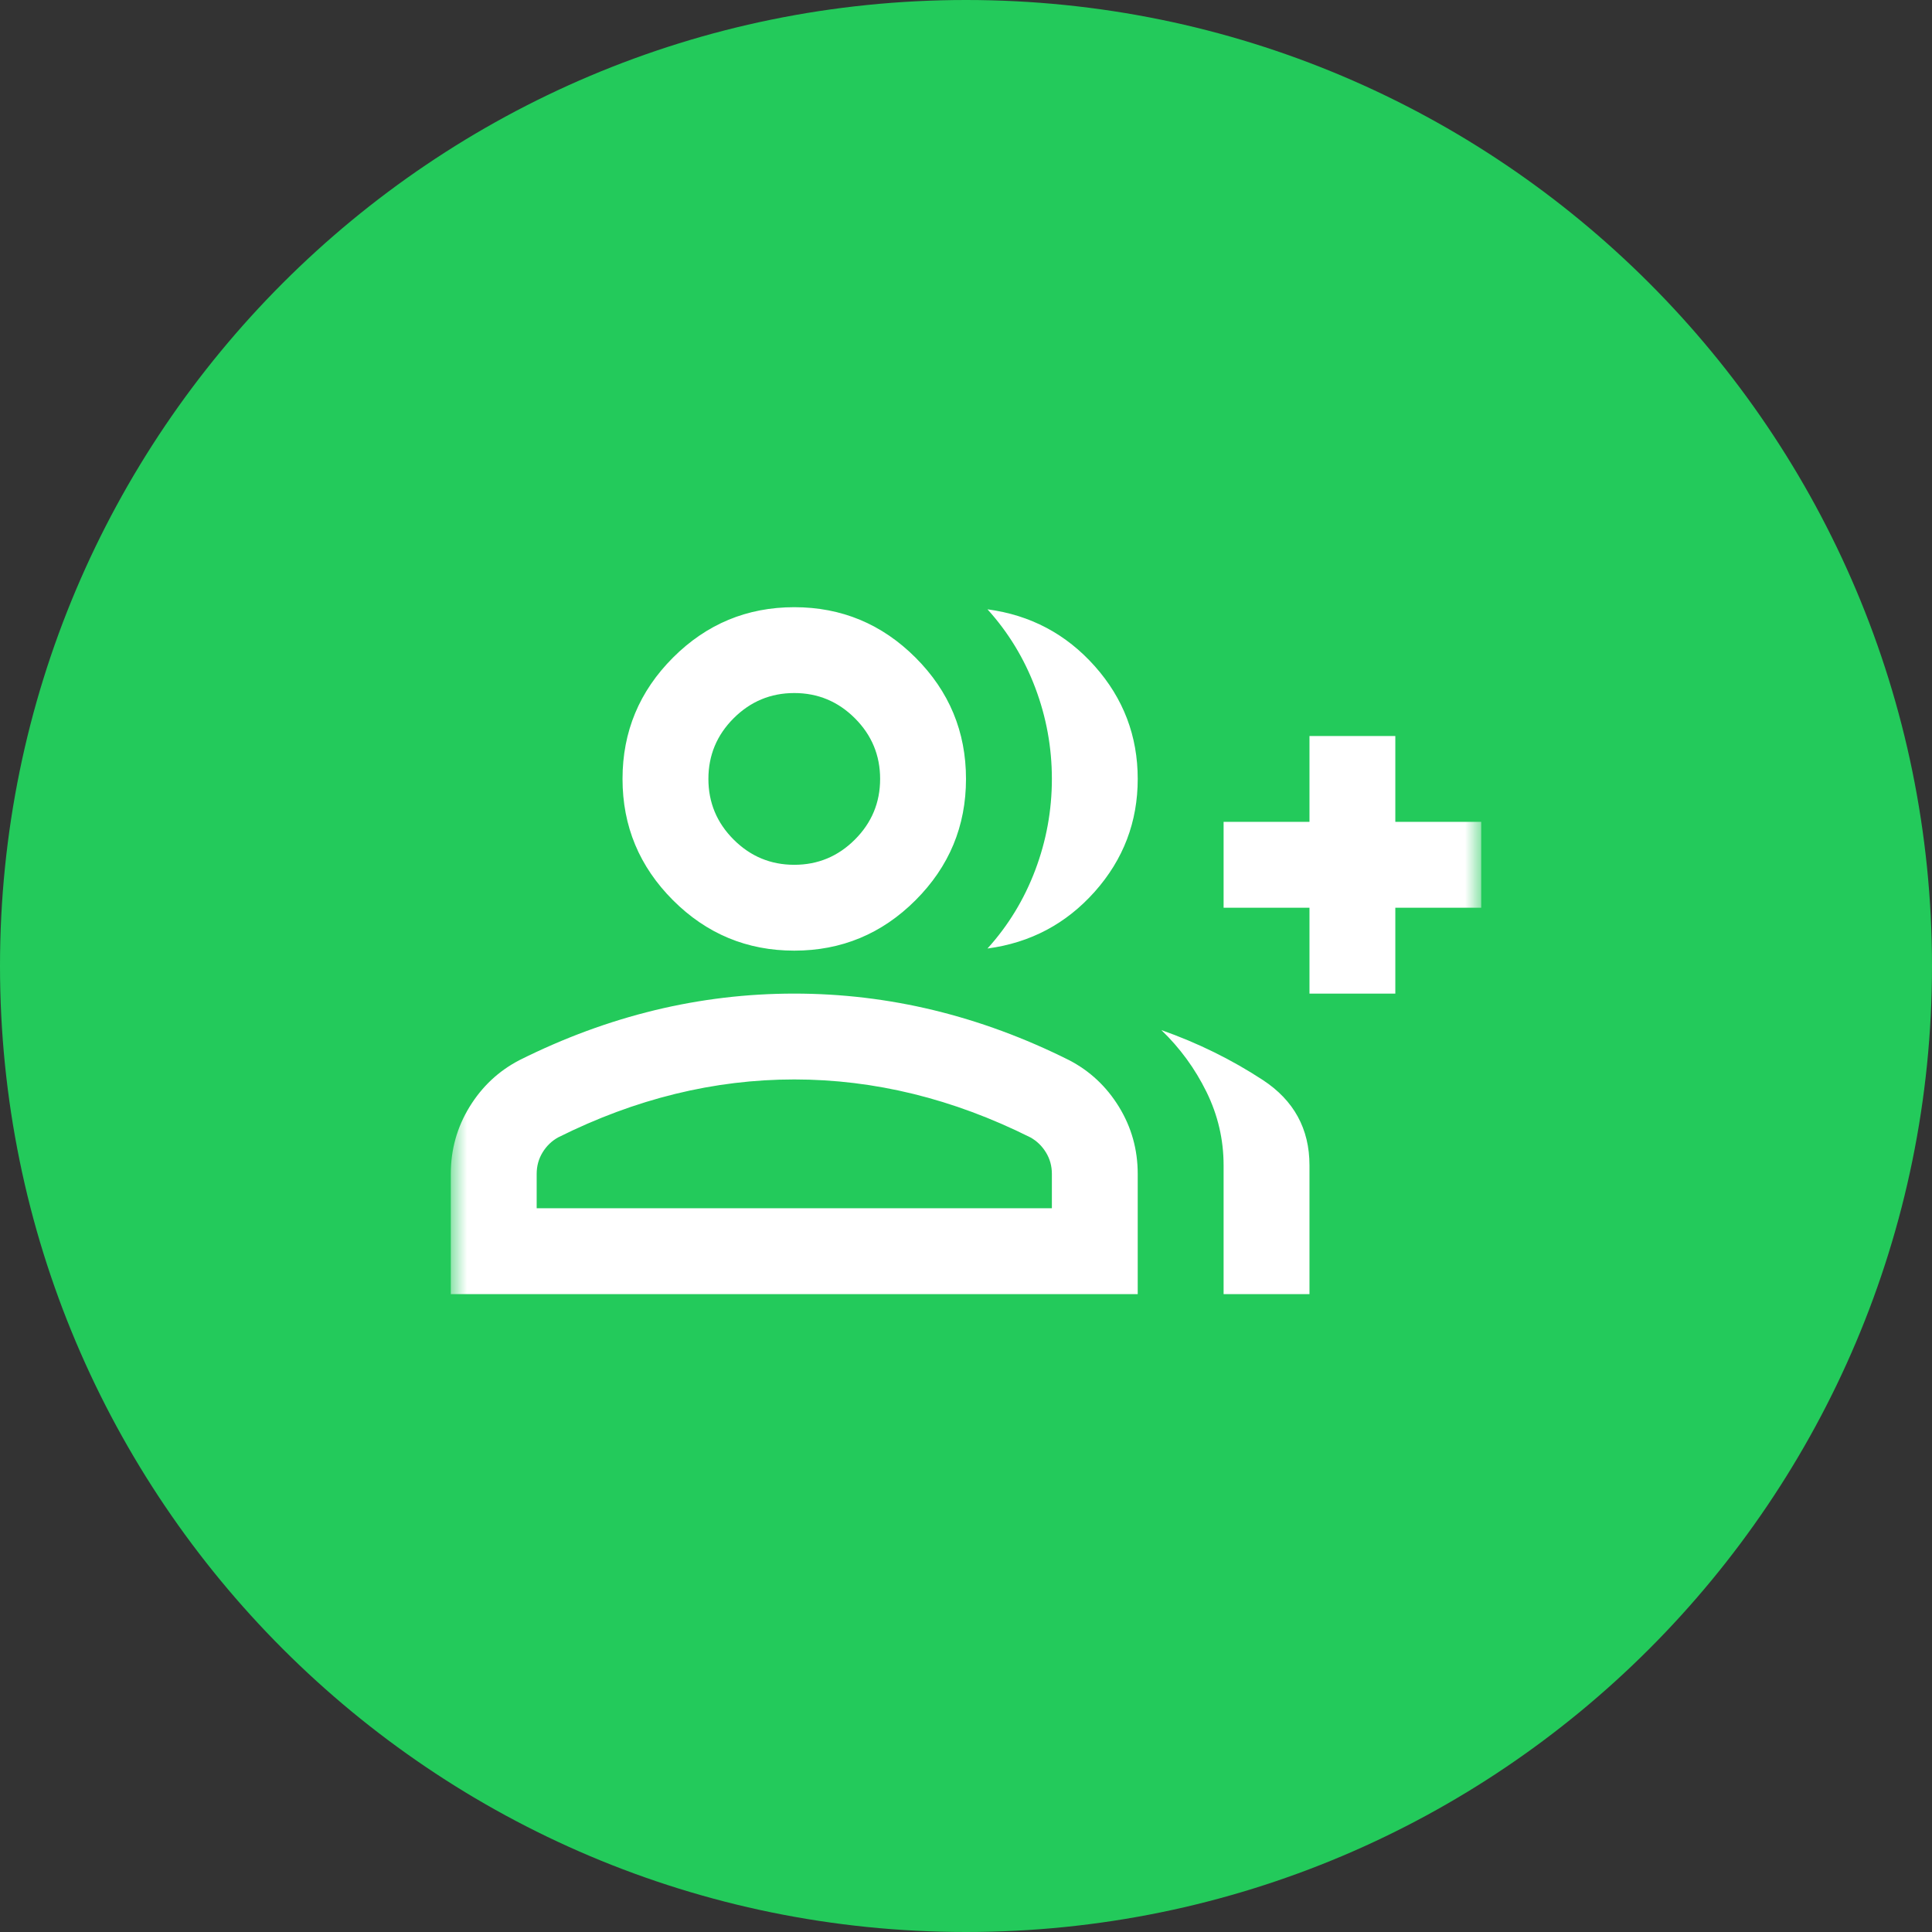 <svg width="60" height="60" viewBox="0 0 60 60" fill="none" xmlns="http://www.w3.org/2000/svg">
<rect x="0" y="0" width="60" height="60" fill="#333333" stroke="none"/>
<path d="M60 30C60 46.569 46.569 60 30 60C13.431 60 0 46.569 0 30C0 13.431 13.431 0 30 0C46.569 0 60 13.431 60 30Z" fill="#23CA5B"/>
<mask id="mask0_735_2427" style="mask-type:alpha" maskUnits="userSpaceOnUse" x="14" y="13" width="32" height="33">
<rect x="14" y="13.523" width="32" height="32" fill="#D9D9D9"/>
</mask>
<g mask="url(#mask0_735_2427)">
<path d="M30.667 29.457C31.311 28.746 31.806 27.934 32.15 27.023C32.494 26.112 32.667 25.168 32.667 24.19C32.667 23.212 32.494 22.268 32.15 21.357C31.806 20.446 31.311 19.634 30.667 18.923C32 19.101 33.111 19.69 34 20.69C34.889 21.69 35.333 22.857 35.333 24.19C35.333 25.523 34.889 26.69 34 27.69C33.111 28.69 32 29.279 30.667 29.457ZM38 40.19V36.19C38 35.39 37.822 34.629 37.467 33.907C37.111 33.184 36.644 32.546 36.067 31.99C37.2 32.39 38.25 32.907 39.217 33.54C40.183 34.173 40.667 35.057 40.667 36.19V40.19H38ZM40.667 30.857V28.19H38V25.523H40.667V22.857H43.333V25.523H46V28.19H43.333V30.857H40.667ZM24.667 29.523C23.2 29.523 21.944 29.001 20.9 27.957C19.856 26.912 19.333 25.657 19.333 24.19C19.333 22.723 19.856 21.468 20.9 20.423C21.944 19.379 23.2 18.857 24.667 18.857C26.133 18.857 27.389 19.379 28.433 20.423C29.478 21.468 30 22.723 30 24.19C30 25.657 29.478 26.912 28.433 27.957C27.389 29.001 26.133 29.523 24.667 29.523ZM14 40.19V36.457C14 35.701 14.194 35.007 14.583 34.373C14.972 33.74 15.489 33.257 16.133 32.923C17.511 32.234 18.911 31.718 20.333 31.373C21.756 31.029 23.2 30.857 24.667 30.857C26.133 30.857 27.578 31.029 29 31.373C30.422 31.718 31.822 32.234 33.2 32.923C33.844 33.257 34.361 33.74 34.75 34.373C35.139 35.007 35.333 35.701 35.333 36.457V40.19H14ZM24.667 26.857C25.4 26.857 26.028 26.596 26.55 26.073C27.072 25.551 27.333 24.923 27.333 24.19C27.333 23.457 27.072 22.829 26.55 22.307C26.028 21.785 25.4 21.523 24.667 21.523C23.933 21.523 23.306 21.785 22.783 22.307C22.261 22.829 22 23.457 22 24.19C22 24.923 22.261 25.551 22.783 26.073C23.306 26.596 23.933 26.857 24.667 26.857ZM16.667 37.523H32.667V36.457C32.667 36.212 32.606 35.99 32.483 35.79C32.361 35.59 32.2 35.434 32 35.323C30.8 34.723 29.589 34.273 28.367 33.973C27.144 33.673 25.911 33.523 24.667 33.523C23.422 33.523 22.189 33.673 20.967 33.973C19.744 34.273 18.533 34.723 17.333 35.323C17.133 35.434 16.972 35.59 16.85 35.79C16.728 35.99 16.667 36.212 16.667 36.457V37.523Z" fill="white"/>
</g>
</svg>
